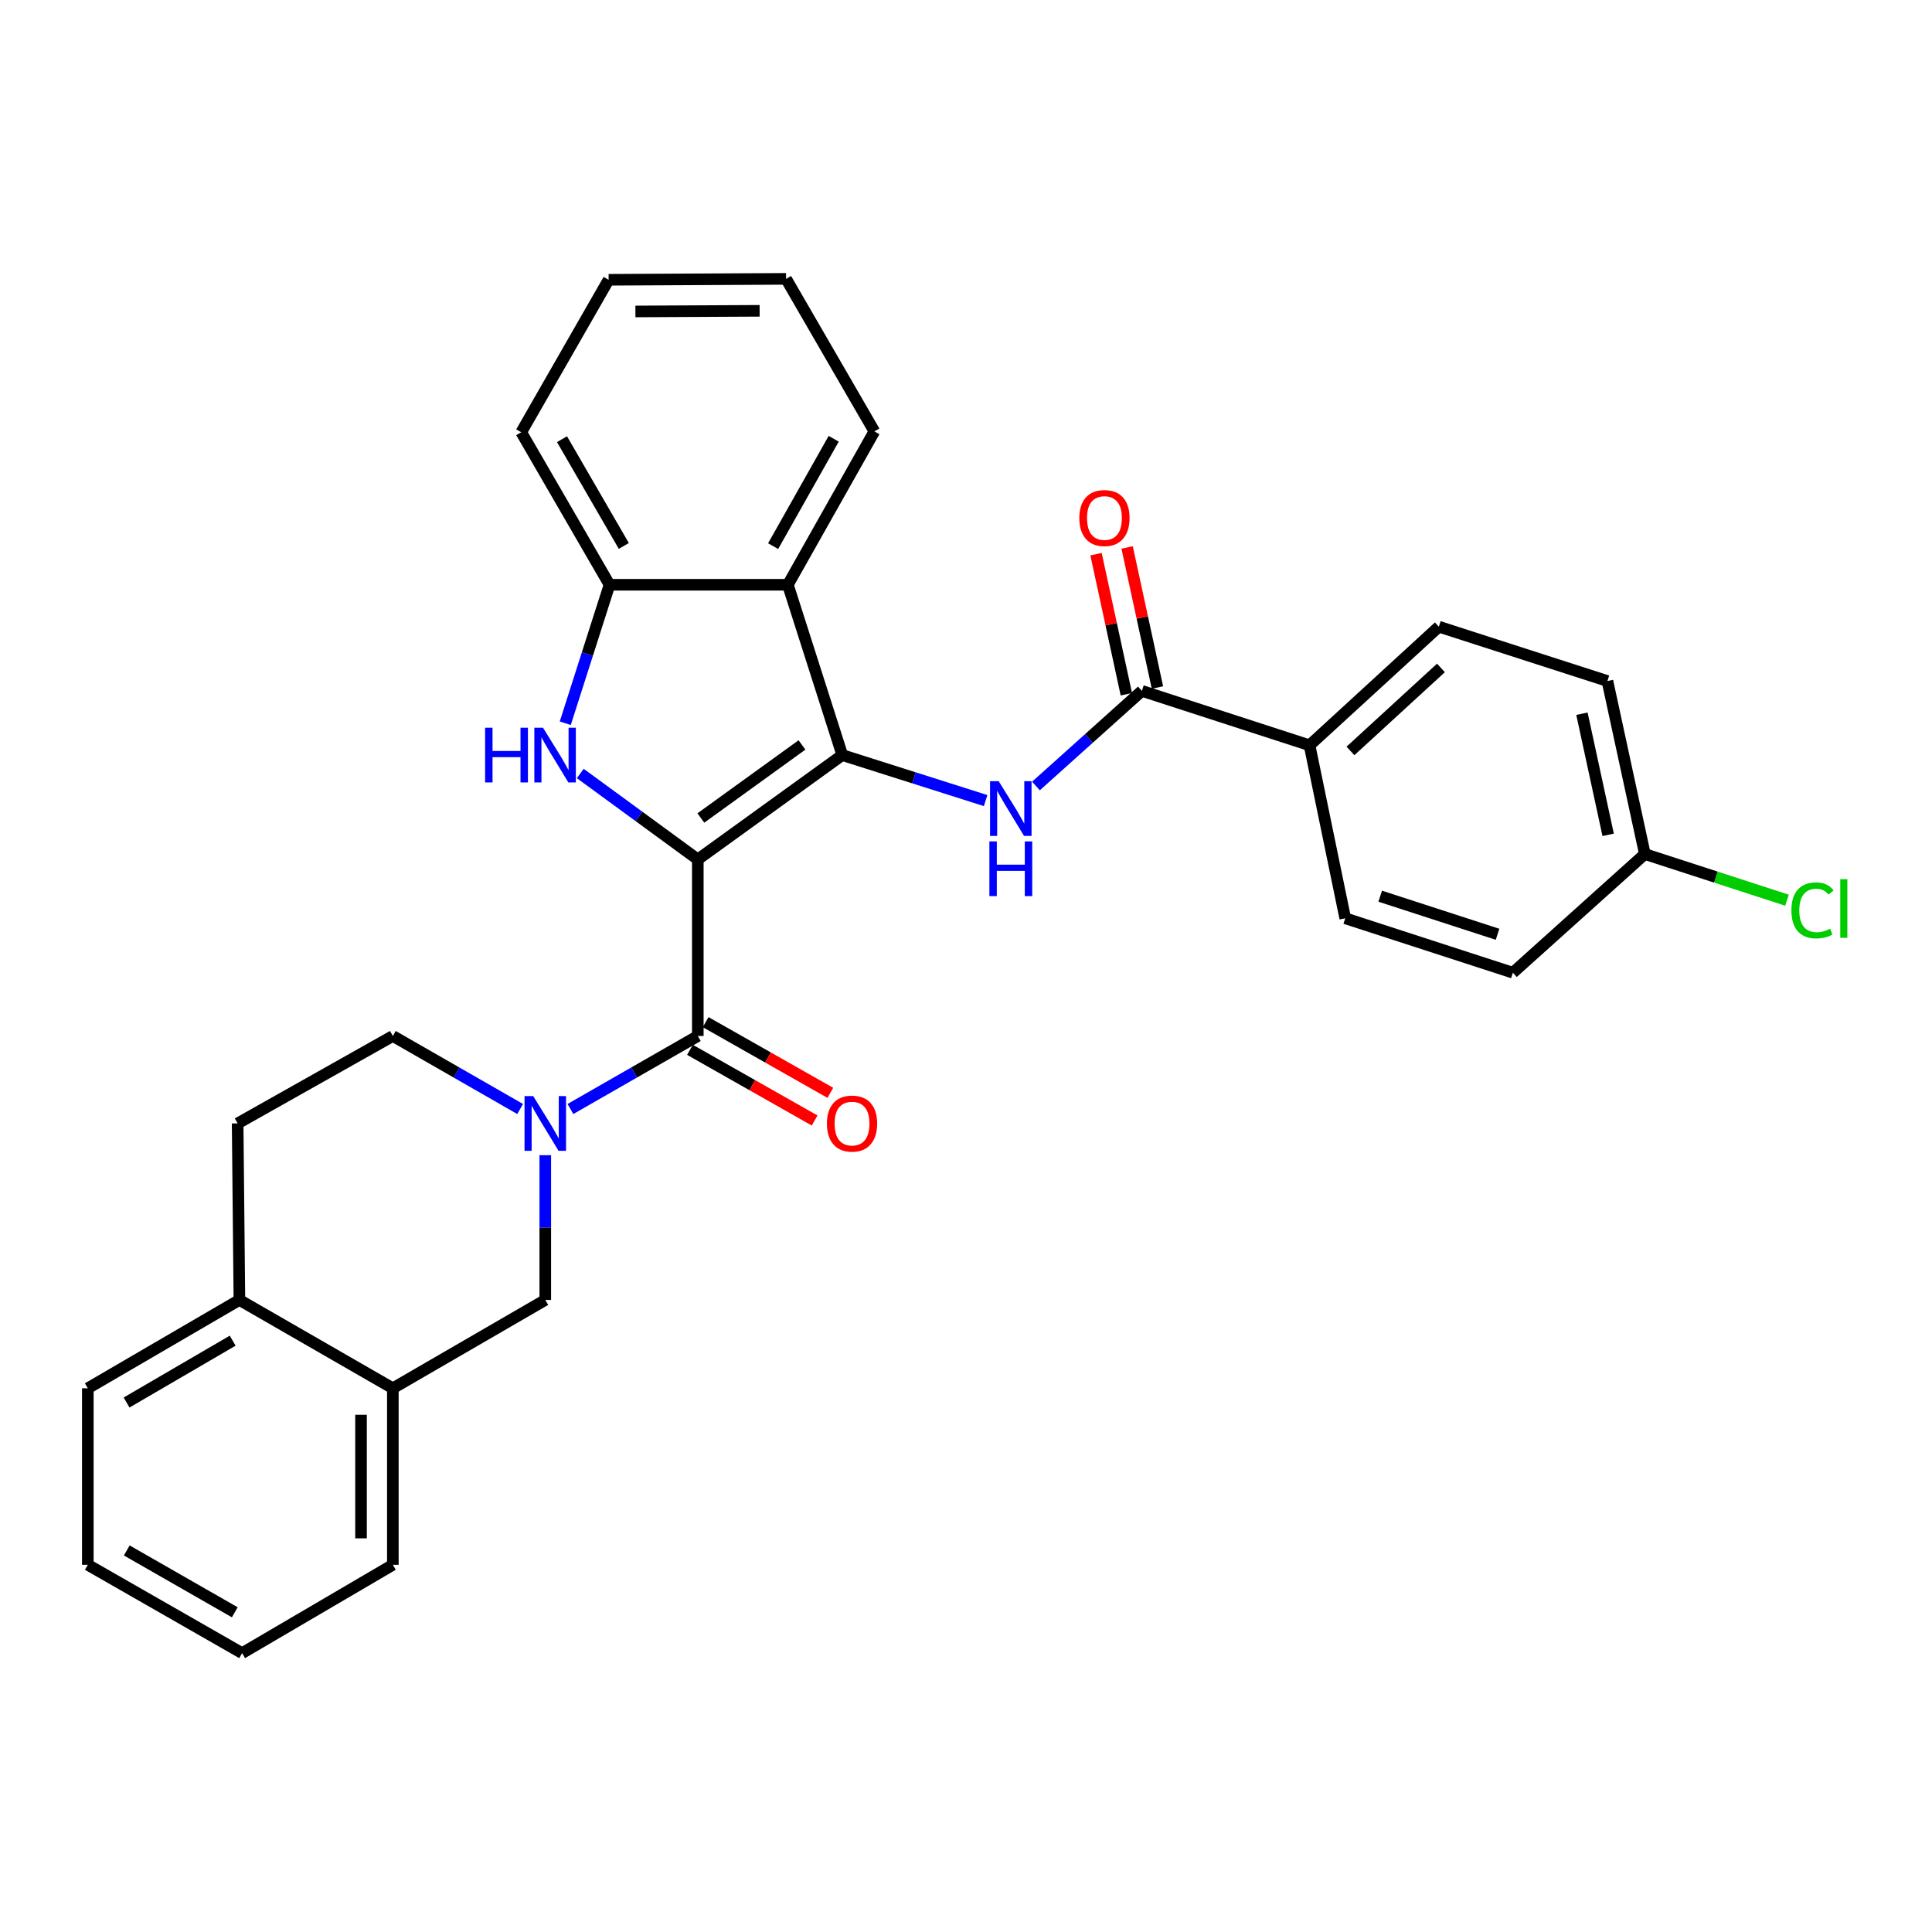 <?xml version='1.0' encoding='iso-8859-1'?>
<svg version='1.1' baseProfile='full'
              xmlns='http://www.w3.org/2000/svg'
                      xmlns:rdkit='http://www.rdkit.org/xml'
                      xmlns:xlink='http://www.w3.org/1999/xlink'
                  xml:space='preserve'
width='1000px' height='1000px' viewBox='0 0 1000 1000'>
<!-- END OF HEADER -->
<rect style='opacity:1.0;fill:#FFFFFF;stroke:none' width='1000' height='1000' x='0' y='0'> </rect>
<path class='bond-0' d='M 361.185,444.846 L 435.962,390.826' style='fill:none;fill-rule:evenodd;stroke:#000000;stroke-width:6px;stroke-linecap:butt;stroke-linejoin:miter;stroke-opacity:1' />
<path class='bond-0' d='M 362.759,423.395 L 415.103,385.581' style='fill:none;fill-rule:evenodd;stroke:#000000;stroke-width:6px;stroke-linecap:butt;stroke-linejoin:miter;stroke-opacity:1' />
<path class='bond-1' d='M 361.185,444.846 L 330.763,422.599' style='fill:none;fill-rule:evenodd;stroke:#000000;stroke-width:6px;stroke-linecap:butt;stroke-linejoin:miter;stroke-opacity:1' />
<path class='bond-1' d='M 330.763,422.599 L 300.342,400.353' style='fill:none;fill-rule:evenodd;stroke:#0000FF;stroke-width:6px;stroke-linecap:butt;stroke-linejoin:miter;stroke-opacity:1' />
<path class='bond-2' d='M 361.185,444.846 L 361.185,536.227' style='fill:none;fill-rule:evenodd;stroke:#000000;stroke-width:6px;stroke-linecap:butt;stroke-linejoin:miter;stroke-opacity:1' />
<path class='bond-4' d='M 435.962,390.826 L 473.062,402.604' style='fill:none;fill-rule:evenodd;stroke:#000000;stroke-width:6px;stroke-linecap:butt;stroke-linejoin:miter;stroke-opacity:1' />
<path class='bond-4' d='M 473.062,402.604 L 510.162,414.381' style='fill:none;fill-rule:evenodd;stroke:#0000FF;stroke-width:6px;stroke-linecap:butt;stroke-linejoin:miter;stroke-opacity:1' />
<path class='bond-5' d='M 435.962,390.826 L 407.795,302.674' style='fill:none;fill-rule:evenodd;stroke:#000000;stroke-width:6px;stroke-linecap:butt;stroke-linejoin:miter;stroke-opacity:1' />
<path class='bond-6' d='M 292.579,374.352 L 304.035,338.513' style='fill:none;fill-rule:evenodd;stroke:#0000FF;stroke-width:6px;stroke-linecap:butt;stroke-linejoin:miter;stroke-opacity:1' />
<path class='bond-6' d='M 304.035,338.513 L 315.49,302.674' style='fill:none;fill-rule:evenodd;stroke:#000000;stroke-width:6px;stroke-linecap:butt;stroke-linejoin:miter;stroke-opacity:1' />
<path class='bond-3' d='M 361.185,536.227 L 328.218,555.124' style='fill:none;fill-rule:evenodd;stroke:#000000;stroke-width:6px;stroke-linecap:butt;stroke-linejoin:miter;stroke-opacity:1' />
<path class='bond-3' d='M 328.218,555.124 L 295.251,574.022' style='fill:none;fill-rule:evenodd;stroke:#0000FF;stroke-width:6px;stroke-linecap:butt;stroke-linejoin:miter;stroke-opacity:1' />
<path class='bond-12' d='M 357.125,543.389 L 389.391,561.682' style='fill:none;fill-rule:evenodd;stroke:#000000;stroke-width:6px;stroke-linecap:butt;stroke-linejoin:miter;stroke-opacity:1' />
<path class='bond-12' d='M 389.391,561.682 L 421.657,579.974' style='fill:none;fill-rule:evenodd;stroke:#FF0000;stroke-width:6px;stroke-linecap:butt;stroke-linejoin:miter;stroke-opacity:1' />
<path class='bond-12' d='M 365.246,529.064 L 397.512,547.357' style='fill:none;fill-rule:evenodd;stroke:#000000;stroke-width:6px;stroke-linecap:butt;stroke-linejoin:miter;stroke-opacity:1' />
<path class='bond-12' d='M 397.512,547.357 L 429.778,565.65' style='fill:none;fill-rule:evenodd;stroke:#FF0000;stroke-width:6px;stroke-linecap:butt;stroke-linejoin:miter;stroke-opacity:1' />
<path class='bond-8' d='M 282.236,597.927 L 282.236,635.386' style='fill:none;fill-rule:evenodd;stroke:#0000FF;stroke-width:6px;stroke-linecap:butt;stroke-linejoin:miter;stroke-opacity:1' />
<path class='bond-8' d='M 282.236,635.386 L 282.236,672.845' style='fill:none;fill-rule:evenodd;stroke:#000000;stroke-width:6px;stroke-linecap:butt;stroke-linejoin:miter;stroke-opacity:1' />
<path class='bond-11' d='M 269.222,574.018 L 236.278,555.123' style='fill:none;fill-rule:evenodd;stroke:#0000FF;stroke-width:6px;stroke-linecap:butt;stroke-linejoin:miter;stroke-opacity:1' />
<path class='bond-11' d='M 236.278,555.123 L 203.334,536.227' style='fill:none;fill-rule:evenodd;stroke:#000000;stroke-width:6px;stroke-linecap:butt;stroke-linejoin:miter;stroke-opacity:1' />
<path class='bond-7' d='M 536.21,406.828 L 563.626,382.214' style='fill:none;fill-rule:evenodd;stroke:#0000FF;stroke-width:6px;stroke-linecap:butt;stroke-linejoin:miter;stroke-opacity:1' />
<path class='bond-7' d='M 563.626,382.214 L 591.042,357.6' style='fill:none;fill-rule:evenodd;stroke:#000000;stroke-width:6px;stroke-linecap:butt;stroke-linejoin:miter;stroke-opacity:1' />
<path class='bond-22' d='M 407.795,302.674 L 452.575,223.286' style='fill:none;fill-rule:evenodd;stroke:#000000;stroke-width:6px;stroke-linecap:butt;stroke-linejoin:miter;stroke-opacity:1' />
<path class='bond-22' d='M 400.17,282.676 L 431.516,227.104' style='fill:none;fill-rule:evenodd;stroke:#000000;stroke-width:6px;stroke-linecap:butt;stroke-linejoin:miter;stroke-opacity:1' />
<path class='bond-30' d='M 407.795,302.674 L 315.49,302.674' style='fill:none;fill-rule:evenodd;stroke:#000000;stroke-width:6px;stroke-linecap:butt;stroke-linejoin:miter;stroke-opacity:1' />
<path class='bond-23' d='M 315.49,302.674 L 269.786,223.735' style='fill:none;fill-rule:evenodd;stroke:#000000;stroke-width:6px;stroke-linecap:butt;stroke-linejoin:miter;stroke-opacity:1' />
<path class='bond-23' d='M 322.885,282.582 L 290.892,227.325' style='fill:none;fill-rule:evenodd;stroke:#000000;stroke-width:6px;stroke-linecap:butt;stroke-linejoin:miter;stroke-opacity:1' />
<path class='bond-10' d='M 591.042,357.6 L 677.821,385.758' style='fill:none;fill-rule:evenodd;stroke:#000000;stroke-width:6px;stroke-linecap:butt;stroke-linejoin:miter;stroke-opacity:1' />
<path class='bond-13' d='M 599.089,355.858 L 591.242,319.607' style='fill:none;fill-rule:evenodd;stroke:#000000;stroke-width:6px;stroke-linecap:butt;stroke-linejoin:miter;stroke-opacity:1' />
<path class='bond-13' d='M 591.242,319.607 L 583.395,283.357' style='fill:none;fill-rule:evenodd;stroke:#FF0000;stroke-width:6px;stroke-linecap:butt;stroke-linejoin:miter;stroke-opacity:1' />
<path class='bond-13' d='M 582.995,359.342 L 575.148,323.091' style='fill:none;fill-rule:evenodd;stroke:#000000;stroke-width:6px;stroke-linecap:butt;stroke-linejoin:miter;stroke-opacity:1' />
<path class='bond-13' d='M 575.148,323.091 L 567.301,286.841' style='fill:none;fill-rule:evenodd;stroke:#FF0000;stroke-width:6px;stroke-linecap:butt;stroke-linejoin:miter;stroke-opacity:1' />
<path class='bond-9' d='M 282.236,672.845 L 203.334,718.577' style='fill:none;fill-rule:evenodd;stroke:#000000;stroke-width:6px;stroke-linecap:butt;stroke-linejoin:miter;stroke-opacity:1' />
<path class='bond-24' d='M 203.334,718.577 L 203.334,809.94' style='fill:none;fill-rule:evenodd;stroke:#000000;stroke-width:6px;stroke-linecap:butt;stroke-linejoin:miter;stroke-opacity:1' />
<path class='bond-24' d='M 186.867,732.281 L 186.867,796.235' style='fill:none;fill-rule:evenodd;stroke:#000000;stroke-width:6px;stroke-linecap:butt;stroke-linejoin:miter;stroke-opacity:1' />
<path class='bond-32' d='M 203.334,718.577 L 123.909,672.845' style='fill:none;fill-rule:evenodd;stroke:#000000;stroke-width:6px;stroke-linecap:butt;stroke-linejoin:miter;stroke-opacity:1' />
<path class='bond-16' d='M 677.821,385.758 L 744.74,324.374' style='fill:none;fill-rule:evenodd;stroke:#000000;stroke-width:6px;stroke-linecap:butt;stroke-linejoin:miter;stroke-opacity:1' />
<path class='bond-16' d='M 698.99,388.685 L 745.833,345.716' style='fill:none;fill-rule:evenodd;stroke:#000000;stroke-width:6px;stroke-linecap:butt;stroke-linejoin:miter;stroke-opacity:1' />
<path class='bond-17' d='M 677.821,385.758 L 696.292,475.3' style='fill:none;fill-rule:evenodd;stroke:#000000;stroke-width:6px;stroke-linecap:butt;stroke-linejoin:miter;stroke-opacity:1' />
<path class='bond-15' d='M 203.334,536.227 L 123.004,581.483' style='fill:none;fill-rule:evenodd;stroke:#000000;stroke-width:6px;stroke-linecap:butt;stroke-linejoin:miter;stroke-opacity:1' />
<path class='bond-14' d='M 123.909,672.845 L 123.004,581.483' style='fill:none;fill-rule:evenodd;stroke:#000000;stroke-width:6px;stroke-linecap:butt;stroke-linejoin:miter;stroke-opacity:1' />
<path class='bond-25' d='M 123.909,672.845 L 45.455,718.577' style='fill:none;fill-rule:evenodd;stroke:#000000;stroke-width:6px;stroke-linecap:butt;stroke-linejoin:miter;stroke-opacity:1' />
<path class='bond-25' d='M 120.434,693.931 L 65.515,725.944' style='fill:none;fill-rule:evenodd;stroke:#000000;stroke-width:6px;stroke-linecap:butt;stroke-linejoin:miter;stroke-opacity:1' />
<path class='bond-20' d='M 744.74,324.374 L 831.995,352.504' style='fill:none;fill-rule:evenodd;stroke:#000000;stroke-width:6px;stroke-linecap:butt;stroke-linejoin:miter;stroke-opacity:1' />
<path class='bond-19' d='M 696.292,475.3 L 783.062,503.476' style='fill:none;fill-rule:evenodd;stroke:#000000;stroke-width:6px;stroke-linecap:butt;stroke-linejoin:miter;stroke-opacity:1' />
<path class='bond-19' d='M 714.393,463.865 L 775.132,483.588' style='fill:none;fill-rule:evenodd;stroke:#000000;stroke-width:6px;stroke-linecap:butt;stroke-linejoin:miter;stroke-opacity:1' />
<path class='bond-18' d='M 851.38,442.056 L 783.062,503.476' style='fill:none;fill-rule:evenodd;stroke:#000000;stroke-width:6px;stroke-linecap:butt;stroke-linejoin:miter;stroke-opacity:1' />
<path class='bond-21' d='M 851.38,442.056 L 888.165,454' style='fill:none;fill-rule:evenodd;stroke:#000000;stroke-width:6px;stroke-linecap:butt;stroke-linejoin:miter;stroke-opacity:1' />
<path class='bond-21' d='M 888.165,454 L 924.95,465.945' style='fill:none;fill-rule:evenodd;stroke:#00CC00;stroke-width:6px;stroke-linecap:butt;stroke-linejoin:miter;stroke-opacity:1' />
<path class='bond-33' d='M 851.38,442.056 L 831.995,352.504' style='fill:none;fill-rule:evenodd;stroke:#000000;stroke-width:6px;stroke-linecap:butt;stroke-linejoin:miter;stroke-opacity:1' />
<path class='bond-33' d='M 832.379,432.107 L 818.809,369.421' style='fill:none;fill-rule:evenodd;stroke:#000000;stroke-width:6px;stroke-linecap:butt;stroke-linejoin:miter;stroke-opacity:1' />
<path class='bond-26' d='M 452.575,223.286 L 406.871,144.338' style='fill:none;fill-rule:evenodd;stroke:#000000;stroke-width:6px;stroke-linecap:butt;stroke-linejoin:miter;stroke-opacity:1' />
<path class='bond-27' d='M 269.786,223.735 L 315.023,144.813' style='fill:none;fill-rule:evenodd;stroke:#000000;stroke-width:6px;stroke-linecap:butt;stroke-linejoin:miter;stroke-opacity:1' />
<path class='bond-28' d='M 203.334,809.94 L 125.318,855.662' style='fill:none;fill-rule:evenodd;stroke:#000000;stroke-width:6px;stroke-linecap:butt;stroke-linejoin:miter;stroke-opacity:1' />
<path class='bond-29' d='M 45.455,718.577 L 45.455,809.94' style='fill:none;fill-rule:evenodd;stroke:#000000;stroke-width:6px;stroke-linecap:butt;stroke-linejoin:miter;stroke-opacity:1' />
<path class='bond-31' d='M 406.871,144.338 L 315.023,144.813' style='fill:none;fill-rule:evenodd;stroke:#000000;stroke-width:6px;stroke-linecap:butt;stroke-linejoin:miter;stroke-opacity:1' />
<path class='bond-31' d='M 393.179,160.876 L 328.886,161.208' style='fill:none;fill-rule:evenodd;stroke:#000000;stroke-width:6px;stroke-linecap:butt;stroke-linejoin:miter;stroke-opacity:1' />
<path class='bond-34' d='M 125.318,855.662 L 45.455,809.94' style='fill:none;fill-rule:evenodd;stroke:#000000;stroke-width:6px;stroke-linecap:butt;stroke-linejoin:miter;stroke-opacity:1' />
<path class='bond-34' d='M 121.52,834.514 L 65.615,802.508' style='fill:none;fill-rule:evenodd;stroke:#000000;stroke-width:6px;stroke-linecap:butt;stroke-linejoin:miter;stroke-opacity:1' />
<path  class='atom-2' d='M 251.094 376.666
L 254.934 376.666
L 254.934 388.706
L 269.414 388.706
L 269.414 376.666
L 273.254 376.666
L 273.254 404.986
L 269.414 404.986
L 269.414 391.906
L 254.934 391.906
L 254.934 404.986
L 251.094 404.986
L 251.094 376.666
' fill='#0000FF'/>
<path  class='atom-2' d='M 281.054 376.666
L 290.334 391.666
Q 291.254 393.146, 292.734 395.826
Q 294.214 398.506, 294.294 398.666
L 294.294 376.666
L 298.054 376.666
L 298.054 404.986
L 294.174 404.986
L 284.214 388.586
Q 283.054 386.666, 281.814 384.466
Q 280.614 382.266, 280.254 381.586
L 280.254 404.986
L 276.574 404.986
L 276.574 376.666
L 281.054 376.666
' fill='#0000FF'/>
<path  class='atom-4' d='M 275.976 567.323
L 285.256 582.323
Q 286.176 583.803, 287.656 586.483
Q 289.136 589.163, 289.216 589.323
L 289.216 567.323
L 292.976 567.323
L 292.976 595.643
L 289.096 595.643
L 279.136 579.243
Q 277.976 577.323, 276.736 575.123
Q 275.536 572.923, 275.176 572.243
L 275.176 595.643
L 271.496 595.643
L 271.496 567.323
L 275.976 567.323
' fill='#0000FF'/>
<path  class='atom-5' d='M 516.93 404.357
L 526.21 419.357
Q 527.13 420.837, 528.61 423.517
Q 530.09 426.197, 530.17 426.357
L 530.17 404.357
L 533.93 404.357
L 533.93 432.677
L 530.05 432.677
L 520.09 416.277
Q 518.93 414.357, 517.69 412.157
Q 516.49 409.957, 516.13 409.277
L 516.13 432.677
L 512.45 432.677
L 512.45 404.357
L 516.93 404.357
' fill='#0000FF'/>
<path  class='atom-5' d='M 512.11 435.509
L 515.95 435.509
L 515.95 447.549
L 530.43 447.549
L 530.43 435.509
L 534.27 435.509
L 534.27 463.829
L 530.43 463.829
L 530.43 450.749
L 515.95 450.749
L 515.95 463.829
L 512.11 463.829
L 512.11 435.509
' fill='#0000FF'/>
<path  class='atom-13' d='M 428.012 581.563
Q 428.012 574.763, 431.372 570.963
Q 434.732 567.163, 441.012 567.163
Q 447.292 567.163, 450.652 570.963
Q 454.012 574.763, 454.012 581.563
Q 454.012 588.443, 450.612 592.363
Q 447.212 596.243, 441.012 596.243
Q 434.772 596.243, 431.372 592.363
Q 428.012 588.483, 428.012 581.563
M 441.012 593.043
Q 445.332 593.043, 447.652 590.163
Q 450.012 587.243, 450.012 581.563
Q 450.012 576.003, 447.652 573.203
Q 445.332 570.363, 441.012 570.363
Q 436.692 570.363, 434.332 573.163
Q 432.012 575.963, 432.012 581.563
Q 432.012 587.283, 434.332 590.163
Q 436.692 593.043, 441.012 593.043
' fill='#FF0000'/>
<path  class='atom-14' d='M 558.657 268.128
Q 558.657 261.328, 562.017 257.528
Q 565.377 253.728, 571.657 253.728
Q 577.937 253.728, 581.297 257.528
Q 584.657 261.328, 584.657 268.128
Q 584.657 275.008, 581.257 278.928
Q 577.857 282.808, 571.657 282.808
Q 565.417 282.808, 562.017 278.928
Q 558.657 275.048, 558.657 268.128
M 571.657 279.608
Q 575.977 279.608, 578.297 276.728
Q 580.657 273.808, 580.657 268.128
Q 580.657 262.568, 578.297 259.768
Q 575.977 256.928, 571.657 256.928
Q 567.337 256.928, 564.977 259.728
Q 562.657 262.528, 562.657 268.128
Q 562.657 273.848, 564.977 276.728
Q 567.337 279.608, 571.657 279.608
' fill='#FF0000'/>
<path  class='atom-22' d='M 927.231 471.212
Q 927.231 464.172, 930.511 460.492
Q 933.831 456.772, 940.111 456.772
Q 945.951 456.772, 949.071 460.892
L 946.431 463.052
Q 944.151 460.052, 940.111 460.052
Q 935.831 460.052, 933.551 462.932
Q 931.311 465.772, 931.311 471.212
Q 931.311 476.812, 933.631 479.692
Q 935.991 482.572, 940.551 482.572
Q 943.671 482.572, 947.311 480.692
L 948.431 483.692
Q 946.951 484.652, 944.711 485.212
Q 942.471 485.772, 939.991 485.772
Q 933.831 485.772, 930.511 482.012
Q 927.231 478.252, 927.231 471.212
' fill='#00CC00'/>
<path  class='atom-22' d='M 952.511 455.052
L 956.191 455.052
L 956.191 485.412
L 952.511 485.412
L 952.511 455.052
' fill='#00CC00'/>
</svg>
